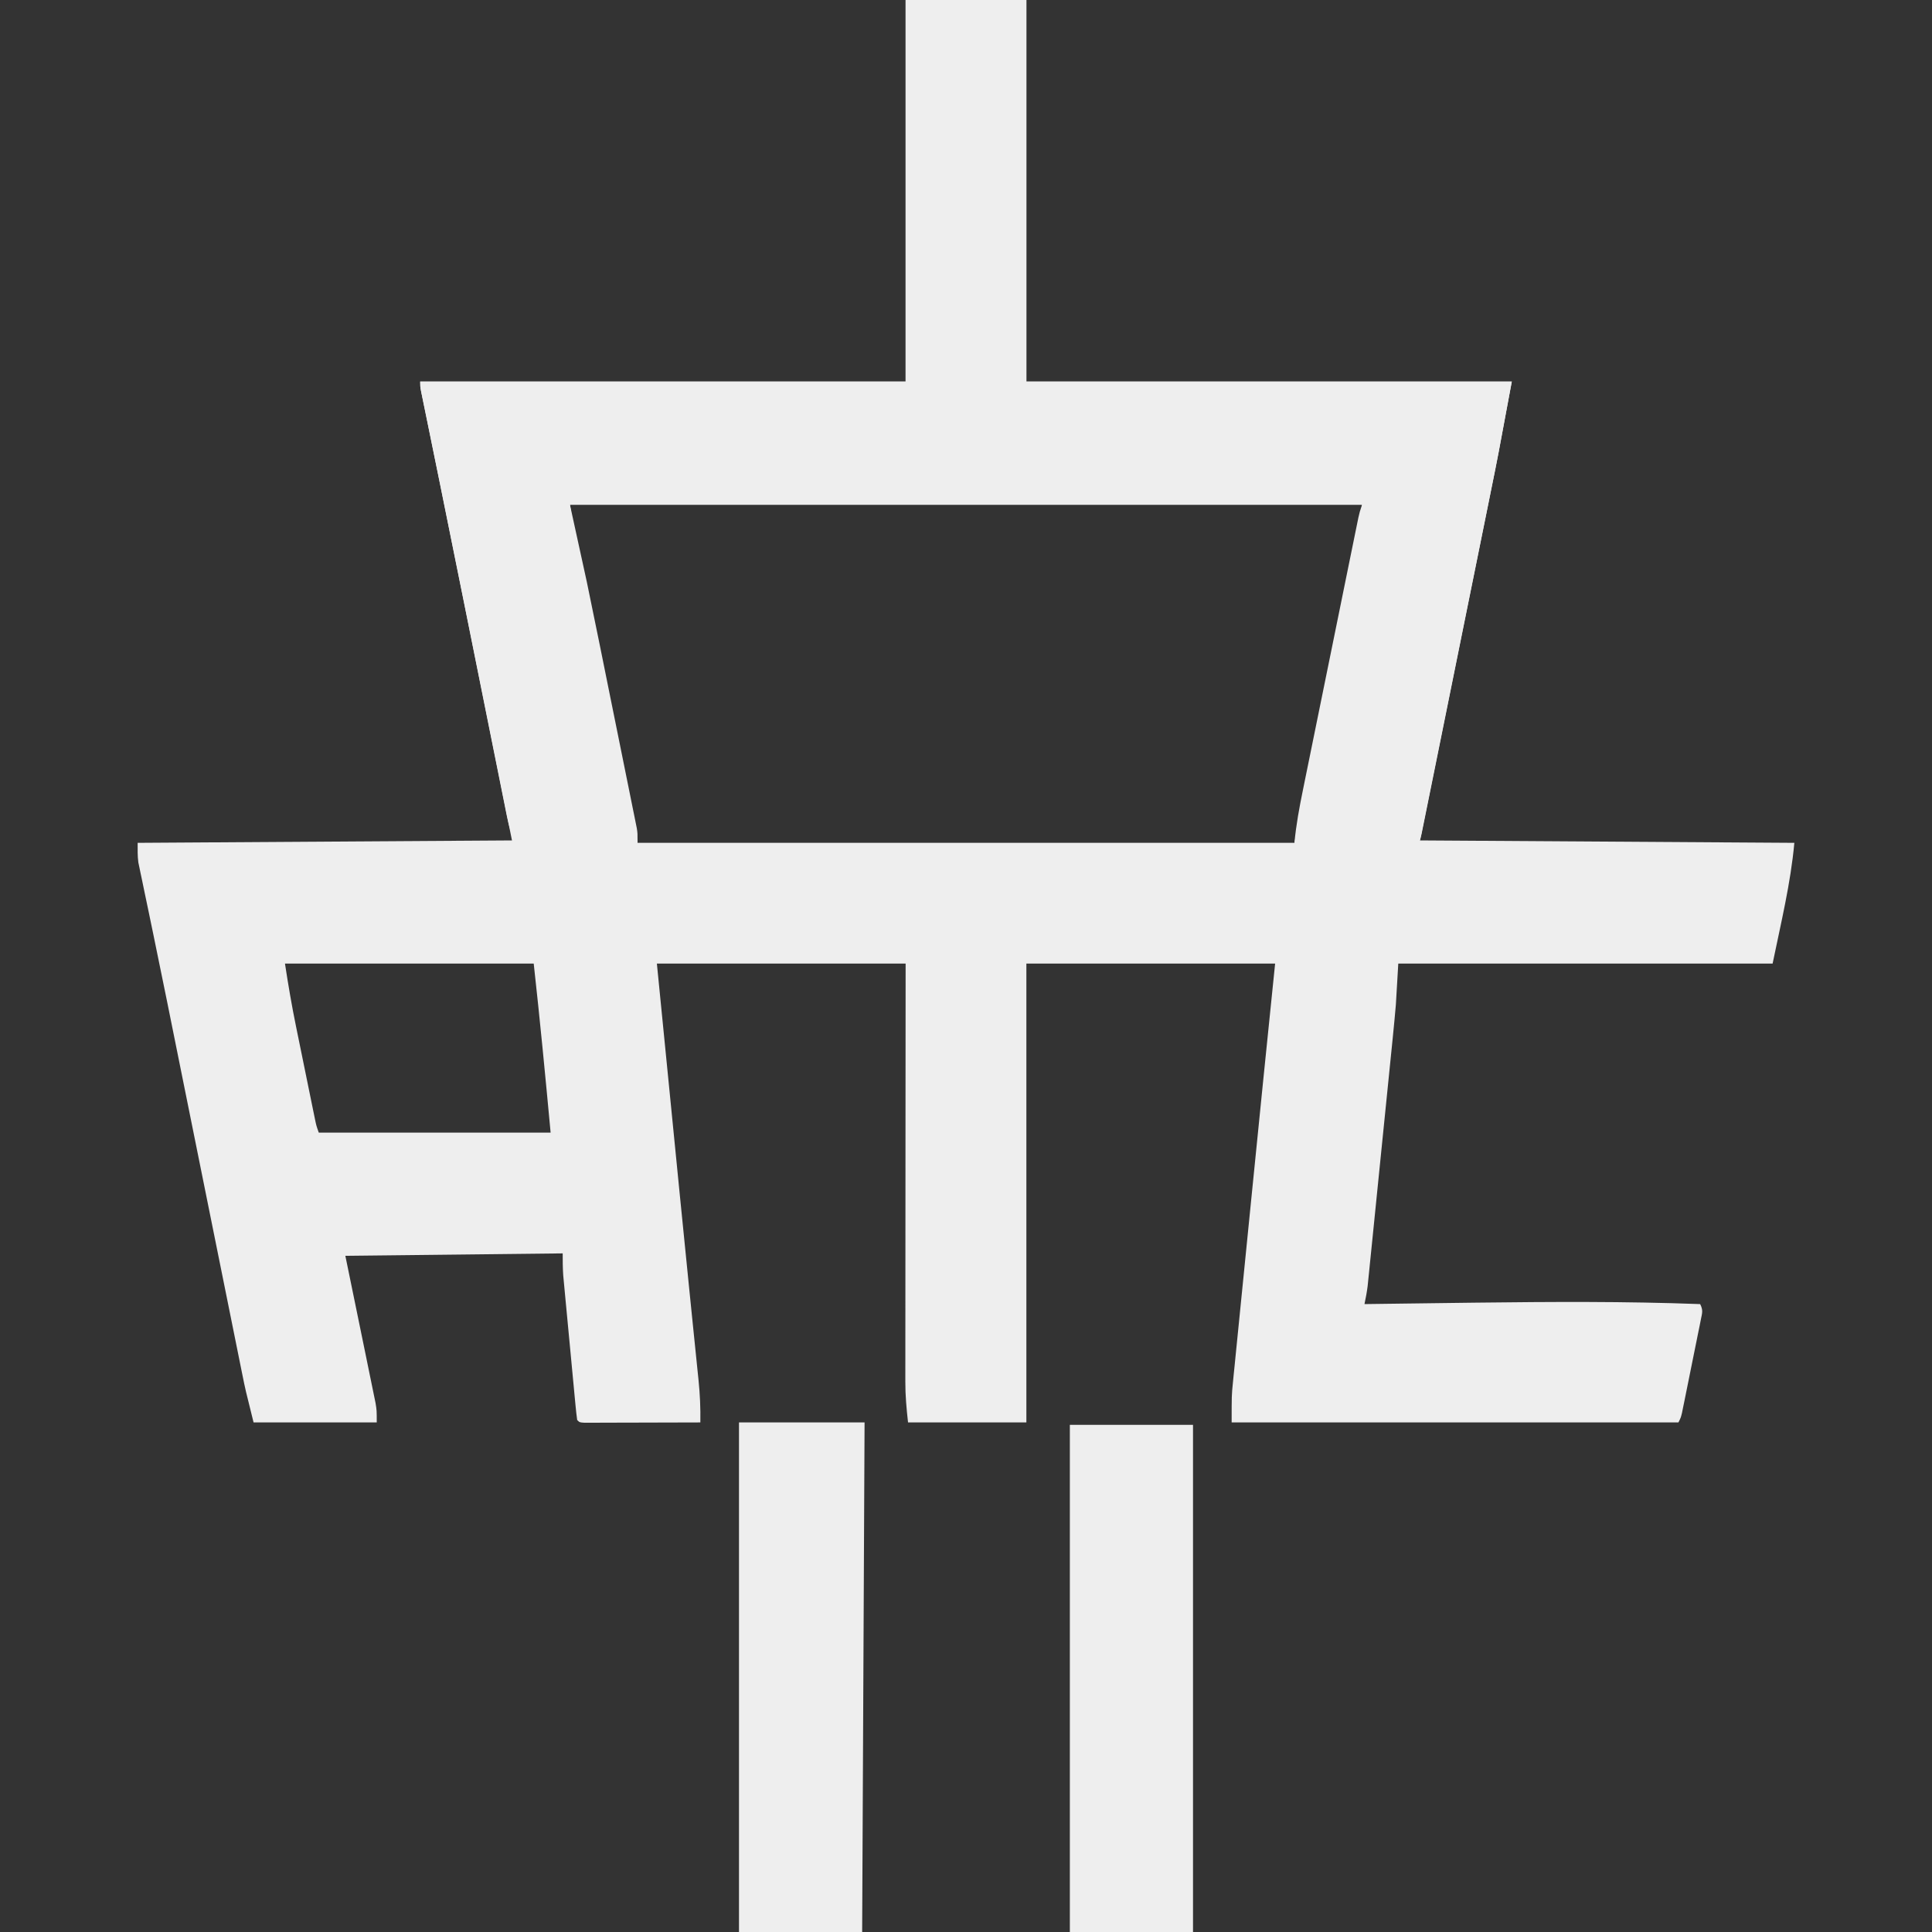 <?xml version="1.0" encoding="UTF-8"?>
<svg version="1.1" xmlns="http://www.w3.org/2000/svg" width="800" height="800" fill="#eee">
<rect width="100%" height="100%" fill="#333333" stroke="none"/>
<path d="M0 0 C16.5 0 33 0 50 0 C50 52.14 50 104.28 50 158 C116.33 158 182.66 158 251 158 C245.252 189.041 245.252 189.041 242.403 203.028 C242.077 204.638 241.751 206.248 241.426 207.858 C240.562 212.123 239.696 216.388 238.829 220.652 C237.916 225.148 237.006 229.644 236.095 234.141 C234.379 242.608 232.661 251.075 230.942 259.542 C228.613 271.016 226.287 282.491 223.961 293.966 C220.311 311.978 216.655 329.989 213 348 C289.725 348.495 289.725 348.495 368 349 C366.467 365.865 362.403 382.411 359 399 C307.85 399 256.7 399 204 399 C203.67 404.61 203.34 410.22 203 416 C202.628 420.264 202.237 424.517 201.801 428.774 C201.685 429.93 201.57 431.085 201.451 432.275 C201.075 436.022 200.694 439.769 200.312 443.516 C200.047 446.147 199.782 448.779 199.517 451.411 C198.965 456.891 198.409 462.371 197.853 467.85 C197.21 474.174 196.571 480.498 195.935 486.823 C195.32 492.941 194.702 499.06 194.082 505.178 C193.82 507.769 193.558 510.361 193.298 512.953 C192.934 516.561 192.567 520.17 192.199 523.778 C192.039 525.38 192.039 525.38 191.875 527.015 C191.723 528.49 191.723 528.49 191.569 529.995 C191.44 531.272 191.44 531.272 191.308 532.574 C190.99 535.081 190.525 537.528 190 540 C191.048 539.985 192.096 539.971 193.176 539.955 C206.472 539.77 219.767 539.598 233.062 539.438 C234.115 539.425 235.167 539.412 236.252 539.399 C267.188 539.029 298.076 538.834 329 540 C330.274 542.548 329.862 543.557 329.303 546.326 C329.038 547.668 329.038 547.668 328.767 549.036 C328.568 550.004 328.369 550.972 328.164 551.969 C327.965 552.96 327.766 553.951 327.562 554.973 C327.139 557.071 326.714 559.17 326.285 561.267 C325.628 564.485 324.981 567.705 324.336 570.926 C323.925 572.961 323.514 574.996 323.102 577.031 C322.907 577.999 322.712 578.967 322.511 579.964 C322.328 580.858 322.144 581.752 321.956 582.674 C321.795 583.463 321.634 584.252 321.469 585.065 C321 587 321 587 320 589 C258.95 589 197.9 589 135 589 C135 577.75 135 577.75 135.505 572.707 C135.617 571.563 135.729 570.419 135.844 569.241 C135.969 568.02 136.093 566.799 136.222 565.54 C136.354 564.213 136.485 562.886 136.616 561.558 C136.971 557.971 137.333 554.385 137.695 550.798 C138.079 546.996 138.456 543.193 138.835 539.39 C139.474 532.975 140.117 526.561 140.762 520.146 C141.657 511.247 142.546 502.348 143.434 493.448 C146.575 461.96 149.771 430.479 153 399 C119.01 399 85.02 399 50 399 C50 461.7 50 524.4 50 589 C33.83 589 17.66 589 1 589 C0.358 583.218 -0.145 577.806 -0.12 572.046 C-0.122 570.926 -0.122 570.926 -0.123 569.783 C-0.124 567.31 -0.119 564.836 -0.114 562.363 C-0.113 560.578 -0.113 558.794 -0.114 557.009 C-0.114 552.186 -0.108 547.362 -0.101 542.538 C-0.095 537.489 -0.095 532.441 -0.093 527.392 C-0.09 517.84 -0.082 508.289 -0.072 498.738 C-0.059 485.824 -0.053 472.911 -0.048 459.997 C-0.038 439.665 -0.018 419.332 0 399 C-33.99 399 -67.98 399 -103 399 C-101.609 413.033 -100.219 427.066 -98.827 441.098 C-98.078 448.658 -97.329 456.217 -96.58 463.777 C-95.988 469.745 -95.397 475.713 -94.805 481.681 C-94.408 485.681 -94.012 489.68 -93.617 493.68 C-92.255 507.443 -90.882 521.204 -89.479 534.963 C-89.055 539.126 -88.633 543.289 -88.211 547.453 C-87.877 550.754 -87.54 554.055 -87.199 557.356 C-86.825 560.989 -86.456 564.622 -86.088 568.255 C-85.977 569.317 -85.866 570.379 -85.752 571.473 C-85.163 577.351 -84.893 583.092 -85 589 C-92.102 589.025 -99.205 589.043 -106.307 589.055 C-108.726 589.06 -111.144 589.067 -113.562 589.075 C-117.03 589.088 -120.497 589.093 -123.965 589.098 C-125.053 589.103 -126.142 589.108 -127.263 589.113 C-128.765 589.113 -128.765 589.113 -130.297 589.114 C-131.183 589.116 -132.069 589.118 -132.982 589.12 C-135 589 -135 589 -136 588 C-136.271 586.073 -136.48 584.136 -136.664 582.198 C-136.784 580.957 -136.904 579.715 -137.028 578.435 C-137.156 577.068 -137.283 575.7 -137.41 574.332 C-137.543 572.935 -137.676 571.539 -137.809 570.142 C-138.089 567.207 -138.365 564.273 -138.639 561.338 C-138.989 557.586 -139.346 553.835 -139.705 550.084 C-139.981 547.195 -140.254 544.307 -140.526 541.418 C-140.656 540.036 -140.787 538.653 -140.919 537.271 C-141.104 535.331 -141.285 533.39 -141.465 531.448 C-141.569 530.346 -141.672 529.243 -141.779 528.107 C-141.994 525.078 -142 522.036 -142 519 C-186.55 519.495 -186.55 519.495 -232 520 C-227.727 540.838 -227.727 540.838 -223.443 561.675 C-222.91 564.287 -222.377 566.899 -221.844 569.512 C-221.704 570.187 -221.564 570.862 -221.42 571.558 C-221.007 573.557 -220.599 575.557 -220.193 577.557 C-219.847 579.246 -219.847 579.246 -219.494 580.969 C-219 584 -219 584 -219 589 C-235.83 589 -252.66 589 -270 589 C-273.375 575.5 -273.375 575.5 -274.667 569.095 C-274.81 568.389 -274.953 567.683 -275.101 566.956 C-275.571 564.636 -276.037 562.316 -276.502 559.996 C-276.843 558.312 -277.183 556.628 -277.524 554.944 C-278.444 550.393 -279.361 545.841 -280.277 541.289 C-281.248 536.47 -282.222 531.651 -283.195 526.833 C-285.046 517.671 -286.894 508.508 -288.741 499.346 C-291.418 486.064 -294.099 472.784 -296.78 459.504 C-297.184 457.506 -297.587 455.508 -297.99 453.51 C-298.188 452.53 -298.386 451.55 -298.59 450.54 C-299.735 444.867 -300.88 439.194 -302.023 433.521 C-302.745 429.942 -303.467 426.363 -304.189 422.783 C-304.716 420.171 -305.242 417.558 -305.768 414.945 C-307.663 405.543 -309.587 396.149 -311.54 386.759 C-312.17 383.723 -312.798 380.687 -313.427 377.65 C-314.027 374.763 -314.634 371.878 -315.24 368.993 C-315.606 367.231 -315.971 365.468 -316.335 363.706 C-316.505 362.91 -316.674 362.115 -316.849 361.295 C-317.001 360.551 -317.154 359.807 -317.311 359.041 C-317.445 358.402 -317.579 357.762 -317.717 357.104 C-318.077 354.425 -318 351.703 -318 349 C-266.85 348.67 -215.7 348.34 -163 348 C-172.283 301.925 -172.283 301.925 -181.57 255.852 C-181.774 254.842 -181.774 254.842 -181.982 253.812 C-185.493 236.401 -189.01 218.991 -192.555 201.586 C-192.714 200.802 -192.874 200.017 -193.039 199.209 C-194.313 192.949 -195.589 186.688 -196.87 180.428 C-197.593 176.898 -198.314 173.367 -199.035 169.836 C-199.24 168.84 -199.445 167.844 -199.656 166.818 C-199.837 165.932 -200.017 165.047 -200.203 164.134 C-200.359 163.376 -200.514 162.617 -200.675 161.836 C-201 160 -201 160 -201 158 C-134.67 158 -68.34 158 0 158 C0 105.86 0 53.72 0 0 Z M-139 209 C-137.671 217.639 -136.247 226.155 -134.494 234.703 C-134.251 235.899 -134.009 237.094 -133.759 238.325 C-133.102 241.558 -132.443 244.791 -131.782 248.024 C-131.088 251.423 -130.397 254.824 -129.705 258.224 C-128.547 263.92 -127.386 269.616 -126.223 275.312 C-124.731 282.619 -123.244 289.926 -121.757 297.233 C-120.475 303.535 -119.192 309.837 -117.908 316.139 C-117.497 318.158 -117.086 320.177 -116.674 322.195 C-115.91 325.951 -115.143 329.706 -114.377 333.461 C-114.036 335.134 -114.036 335.134 -113.689 336.841 C-113.375 338.373 -113.375 338.373 -113.056 339.937 C-112.875 340.823 -112.694 341.71 -112.508 342.623 C-112.051 344.759 -111.53 346.881 -111 349 C-21.24 349 68.52 349 161 349 C169.415 307.915 169.415 307.915 178 266 C185.572 229.077 185.572 229.077 188.697 213.852 C189.081 211.819 189.081 211.819 189 209 C80.76 209 -27.48 209 -139 209 Z M-257 399 C-255.657 407.731 -254.21 416.338 -252.434 424.977 C-252.195 426.15 -251.956 427.323 -251.709 428.531 C-251.209 430.984 -250.708 433.436 -250.204 435.887 C-249.433 439.649 -248.666 443.412 -247.9 447.176 C-247.412 449.568 -246.923 451.96 -246.434 454.352 C-246.204 455.476 -245.975 456.601 -245.739 457.76 C-245.419 459.319 -245.419 459.319 -245.092 460.909 C-244.811 462.279 -244.811 462.279 -244.524 463.677 C-244.009 466.138 -244.009 466.138 -243 469 C-211.32 469 -179.64 469 -147 469 C-149.172 445.651 -151.41 422.306 -154 399 C-187.99 399 -221.98 399 -257 399 Z " transform="translate(375,0)"/>
<path d="M0 0 C16.5 0 33 0 50 0 C50 52.14 50 104.28 50 158 C116.33 158 182.66 158 251 158 C245.247 189.065 245.247 189.065 242.419 203.012 C242.095 204.62 241.77 206.229 241.446 207.837 C240.587 212.098 239.725 216.359 238.862 220.619 C238.138 224.197 237.415 227.774 236.692 231.352 C234.99 239.776 233.285 248.2 231.579 256.623 C229.82 265.304 228.066 273.986 226.314 282.669 C224.802 290.164 223.287 297.658 221.769 305.152 C220.866 309.612 219.964 314.072 219.064 318.533 C218.224 322.702 217.38 326.87 216.533 331.037 C216.222 332.569 215.913 334.1 215.605 335.632 C215.187 337.713 214.764 339.793 214.339 341.873 C213.986 343.622 213.986 343.622 213.624 345.407 C213 348 213 348 212 349 C210.404 349.093 208.804 349.117 207.205 349.114 C206.184 349.113 205.163 349.113 204.111 349.113 C203.001 349.108 201.89 349.103 200.746 349.098 C199.616 349.096 198.485 349.095 197.32 349.093 C193.693 349.088 190.065 349.075 186.438 349.062 C183.985 349.057 181.533 349.053 179.08 349.049 C173.053 349.038 167.027 349.021 161 349 C161.685 341.641 163 334.513 164.484 327.276 C164.737 326.031 164.989 324.786 165.248 323.503 C165.935 320.115 166.626 316.727 167.319 313.339 C168.044 309.786 168.765 306.232 169.487 302.677 C170.698 296.717 171.913 290.758 173.129 284.798 C174.535 277.909 175.937 271.019 177.336 264.129 C178.829 256.782 180.324 249.437 181.82 242.091 C182.25 239.976 182.68 237.862 183.11 235.747 C183.909 231.814 184.712 227.881 185.516 223.948 C185.873 222.19 185.873 222.19 186.237 220.396 C186.455 219.328 186.674 218.26 186.899 217.16 C187.089 216.23 187.278 215.301 187.474 214.343 C188 212 188 212 189 209 C80.76 209 -27.48 209 -139 209 C-136.69 219.56 -134.38 230.12 -132 241 C-130.22 249.574 -128.454 258.15 -126.723 266.734 C-126.262 269.011 -125.801 271.287 -125.34 273.564 C-124.392 278.251 -123.445 282.939 -122.5 287.628 C-121.288 293.636 -120.071 299.643 -118.851 305.65 C-117.906 310.312 -116.964 314.976 -116.023 319.64 C-115.575 321.858 -115.126 324.077 -114.675 326.295 C-114.052 329.365 -113.434 332.436 -112.817 335.507 C-112.631 336.415 -112.446 337.322 -112.255 338.258 C-112.088 339.092 -111.922 339.926 -111.75 340.786 C-111.604 341.508 -111.459 342.229 -111.308 342.973 C-111 345 -111 345 -111 349 C-127.83 349 -144.66 349 -162 349 C-163.25 345.25 -164.302 341.989 -165.064 338.191 C-165.25 337.275 -165.436 336.358 -165.627 335.413 C-165.824 334.422 -166.021 333.431 -166.224 332.411 C-166.438 331.351 -166.651 330.291 -166.872 329.199 C-167.581 325.678 -168.284 322.155 -168.988 318.633 C-169.488 316.145 -169.989 313.657 -170.49 311.169 C-171.551 305.889 -172.611 300.609 -173.669 295.329 C-175.309 287.14 -176.954 278.953 -178.6 270.765 C-179.009 268.727 -179.419 266.689 -179.829 264.651 C-180.101 263.298 -180.373 261.945 -180.645 260.592 C-181.457 256.55 -182.269 252.509 -183.08 248.467 C-186.195 232.955 -189.321 217.445 -192.48 201.941 C-192.64 201.16 -192.799 200.379 -192.963 199.574 C-194.244 193.286 -195.526 186.999 -196.814 180.712 C-197.544 177.146 -198.272 173.579 -199 170.012 C-199.208 169 -199.416 167.988 -199.631 166.946 C-199.814 166.044 -199.998 165.143 -200.188 164.214 C-200.425 163.053 -200.425 163.053 -200.668 161.869 C-201 160 -201 160 -201 158 C-134.67 158 -68.34 158 0 158 C0 105.86 0 53.72 0 0 Z " transform="translate(375,0)"/>
<path d="M0 0 C17.16 0 34.32 0 52 0 C51.67 69.63 51.34 139.26 51 211 C34.17 211 17.34 211 0 211 C0 141.37 0 71.74 0 0 Z " transform="translate(306,589)"/>
<path d="M0 0 C16.83 0 33.66 0 51 0 C51 69.3 51 138.6 51 210 C34.17 210 17.34 210 0 210 C0 140.7 0 71.4 0 0 Z " transform="translate(443,590)"/>
</svg>
